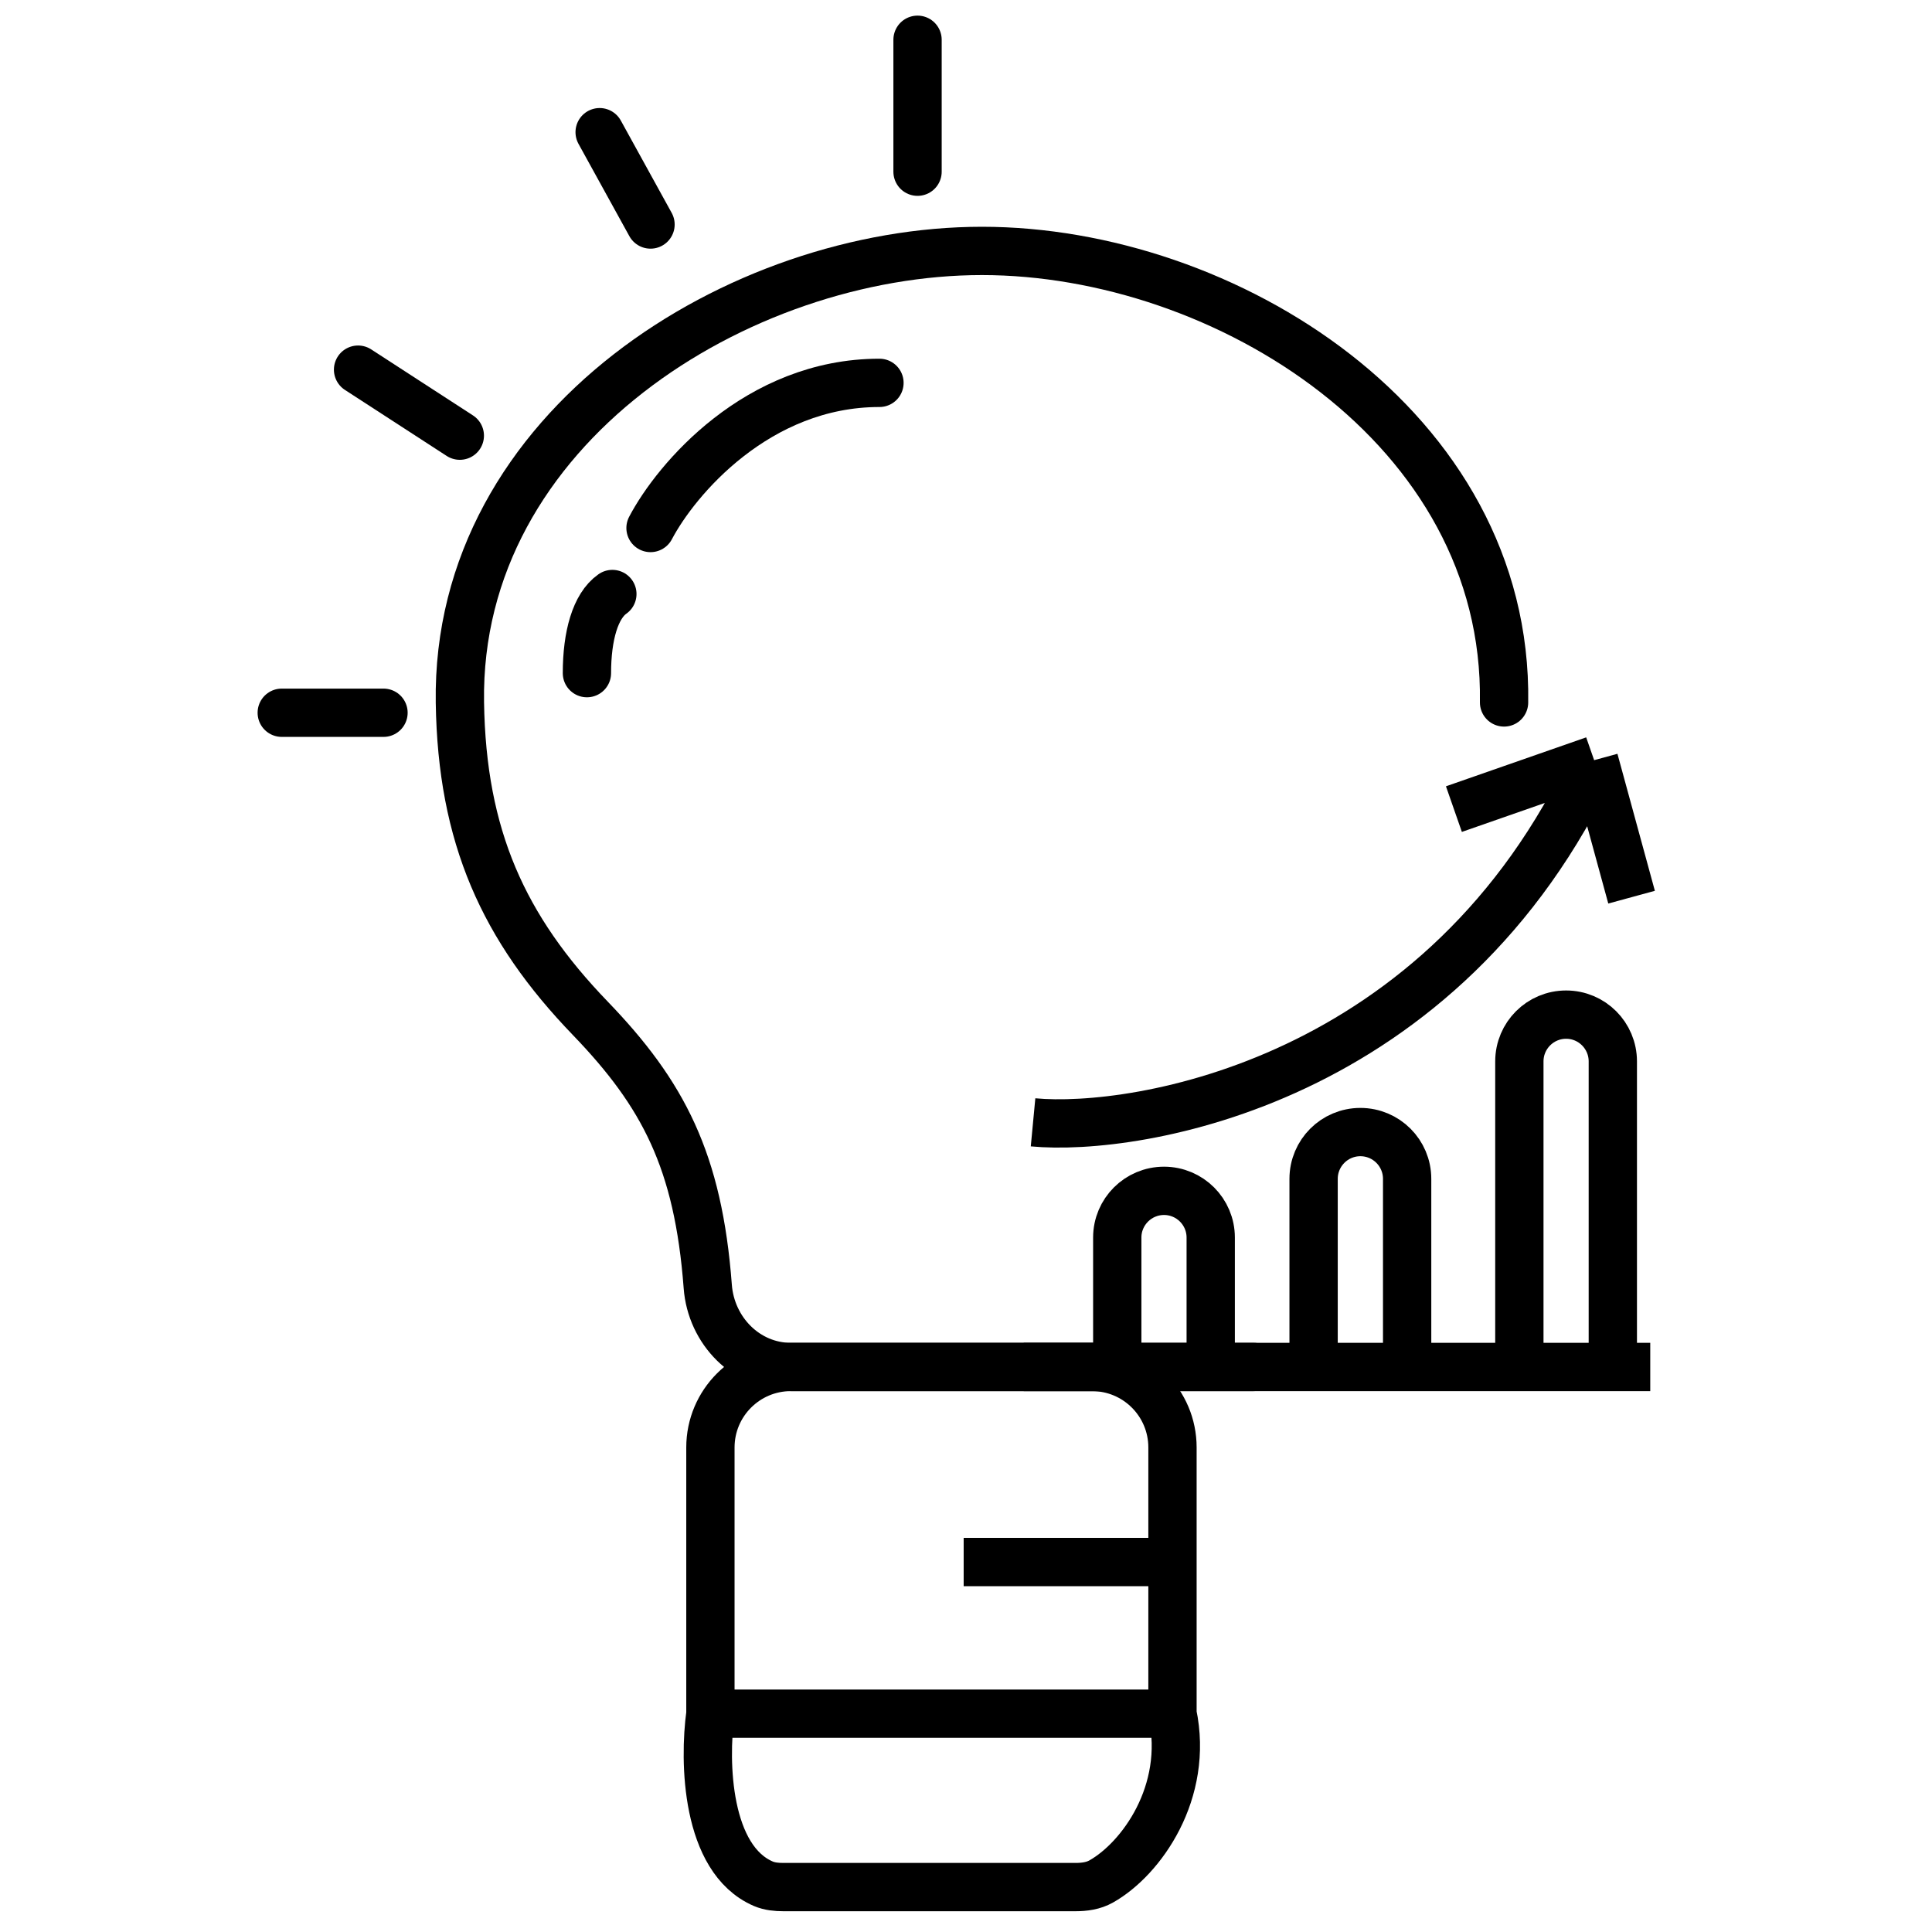 <svg width="24" height="24" viewBox="0 0 24 24" fill="none" xmlns="http://www.w3.org/2000/svg">
<path d="M14.565 21.288H8.825M14.565 21.288C14.771 22.263 14.179 23.091 13.68 23.372C13.583 23.427 13.471 23.442 13.36 23.442H9.731C9.647 23.442 9.561 23.434 9.483 23.401C8.77 23.095 8.743 21.884 8.825 21.288M14.565 21.288V19.404M8.825 21.288L8.825 17.981C8.825 17.429 9.273 16.981 9.825 16.981H13.565C14.118 16.981 14.565 17.429 14.565 17.981V19.404M14.565 19.404H11.971" stroke="black" stroke-width="0.6"/>
<path d="M12.717 16.981H13.879M20.5 16.981H20.035M18.874 16.981V13.185C18.874 12.864 19.134 12.604 19.455 12.604V12.604C19.775 12.604 20.035 12.864 20.035 13.185V16.981M18.874 16.981H20.035M18.874 16.981H17.48M17.48 16.981V14.644C17.48 14.323 17.22 14.063 16.899 14.063V14.063C16.578 14.063 16.318 14.323 16.318 14.644V16.981M17.48 16.981H16.318M16.318 16.981H15.273H15.04M15.04 16.981V15.373C15.04 15.053 14.78 14.793 14.46 14.793V14.793C14.139 14.793 13.879 15.053 13.879 15.373V16.981M15.04 16.981H13.879M12.833 13.942C14.111 14.063 17.945 13.455 19.803 9.443M19.803 9.443L18.061 10.051M19.803 9.443L20.268 11.145" stroke="black" stroke-width="0.6"/>
<path d="M18.684 8.726C18.736 5.305 15.21 3.117 12.198 3.117C9.187 3.117 5.661 5.305 5.713 8.726C5.738 10.393 6.253 11.53 7.334 12.651C8.239 13.591 8.674 14.42 8.792 15.981C8.833 16.532 9.273 16.981 9.825 16.981H12.198H15.571" stroke="black" stroke-width="0.6" stroke-linecap="round" stroke-linejoin="round"/>
<path d="M8.081 6.559C8.397 5.958 9.408 4.756 10.925 4.756M7.607 7.379C7.396 7.527 7.291 7.897 7.291 8.362" stroke="black" stroke-width="0.6" stroke-linecap="round"/>
<path d="M4.764 8.854H3.5M5.712 5.412L4.448 4.592M8.081 2.789L7.449 1.642M11.398 2.133V0.494" stroke="black" stroke-width="0.6" stroke-linecap="round"/>
</svg>
